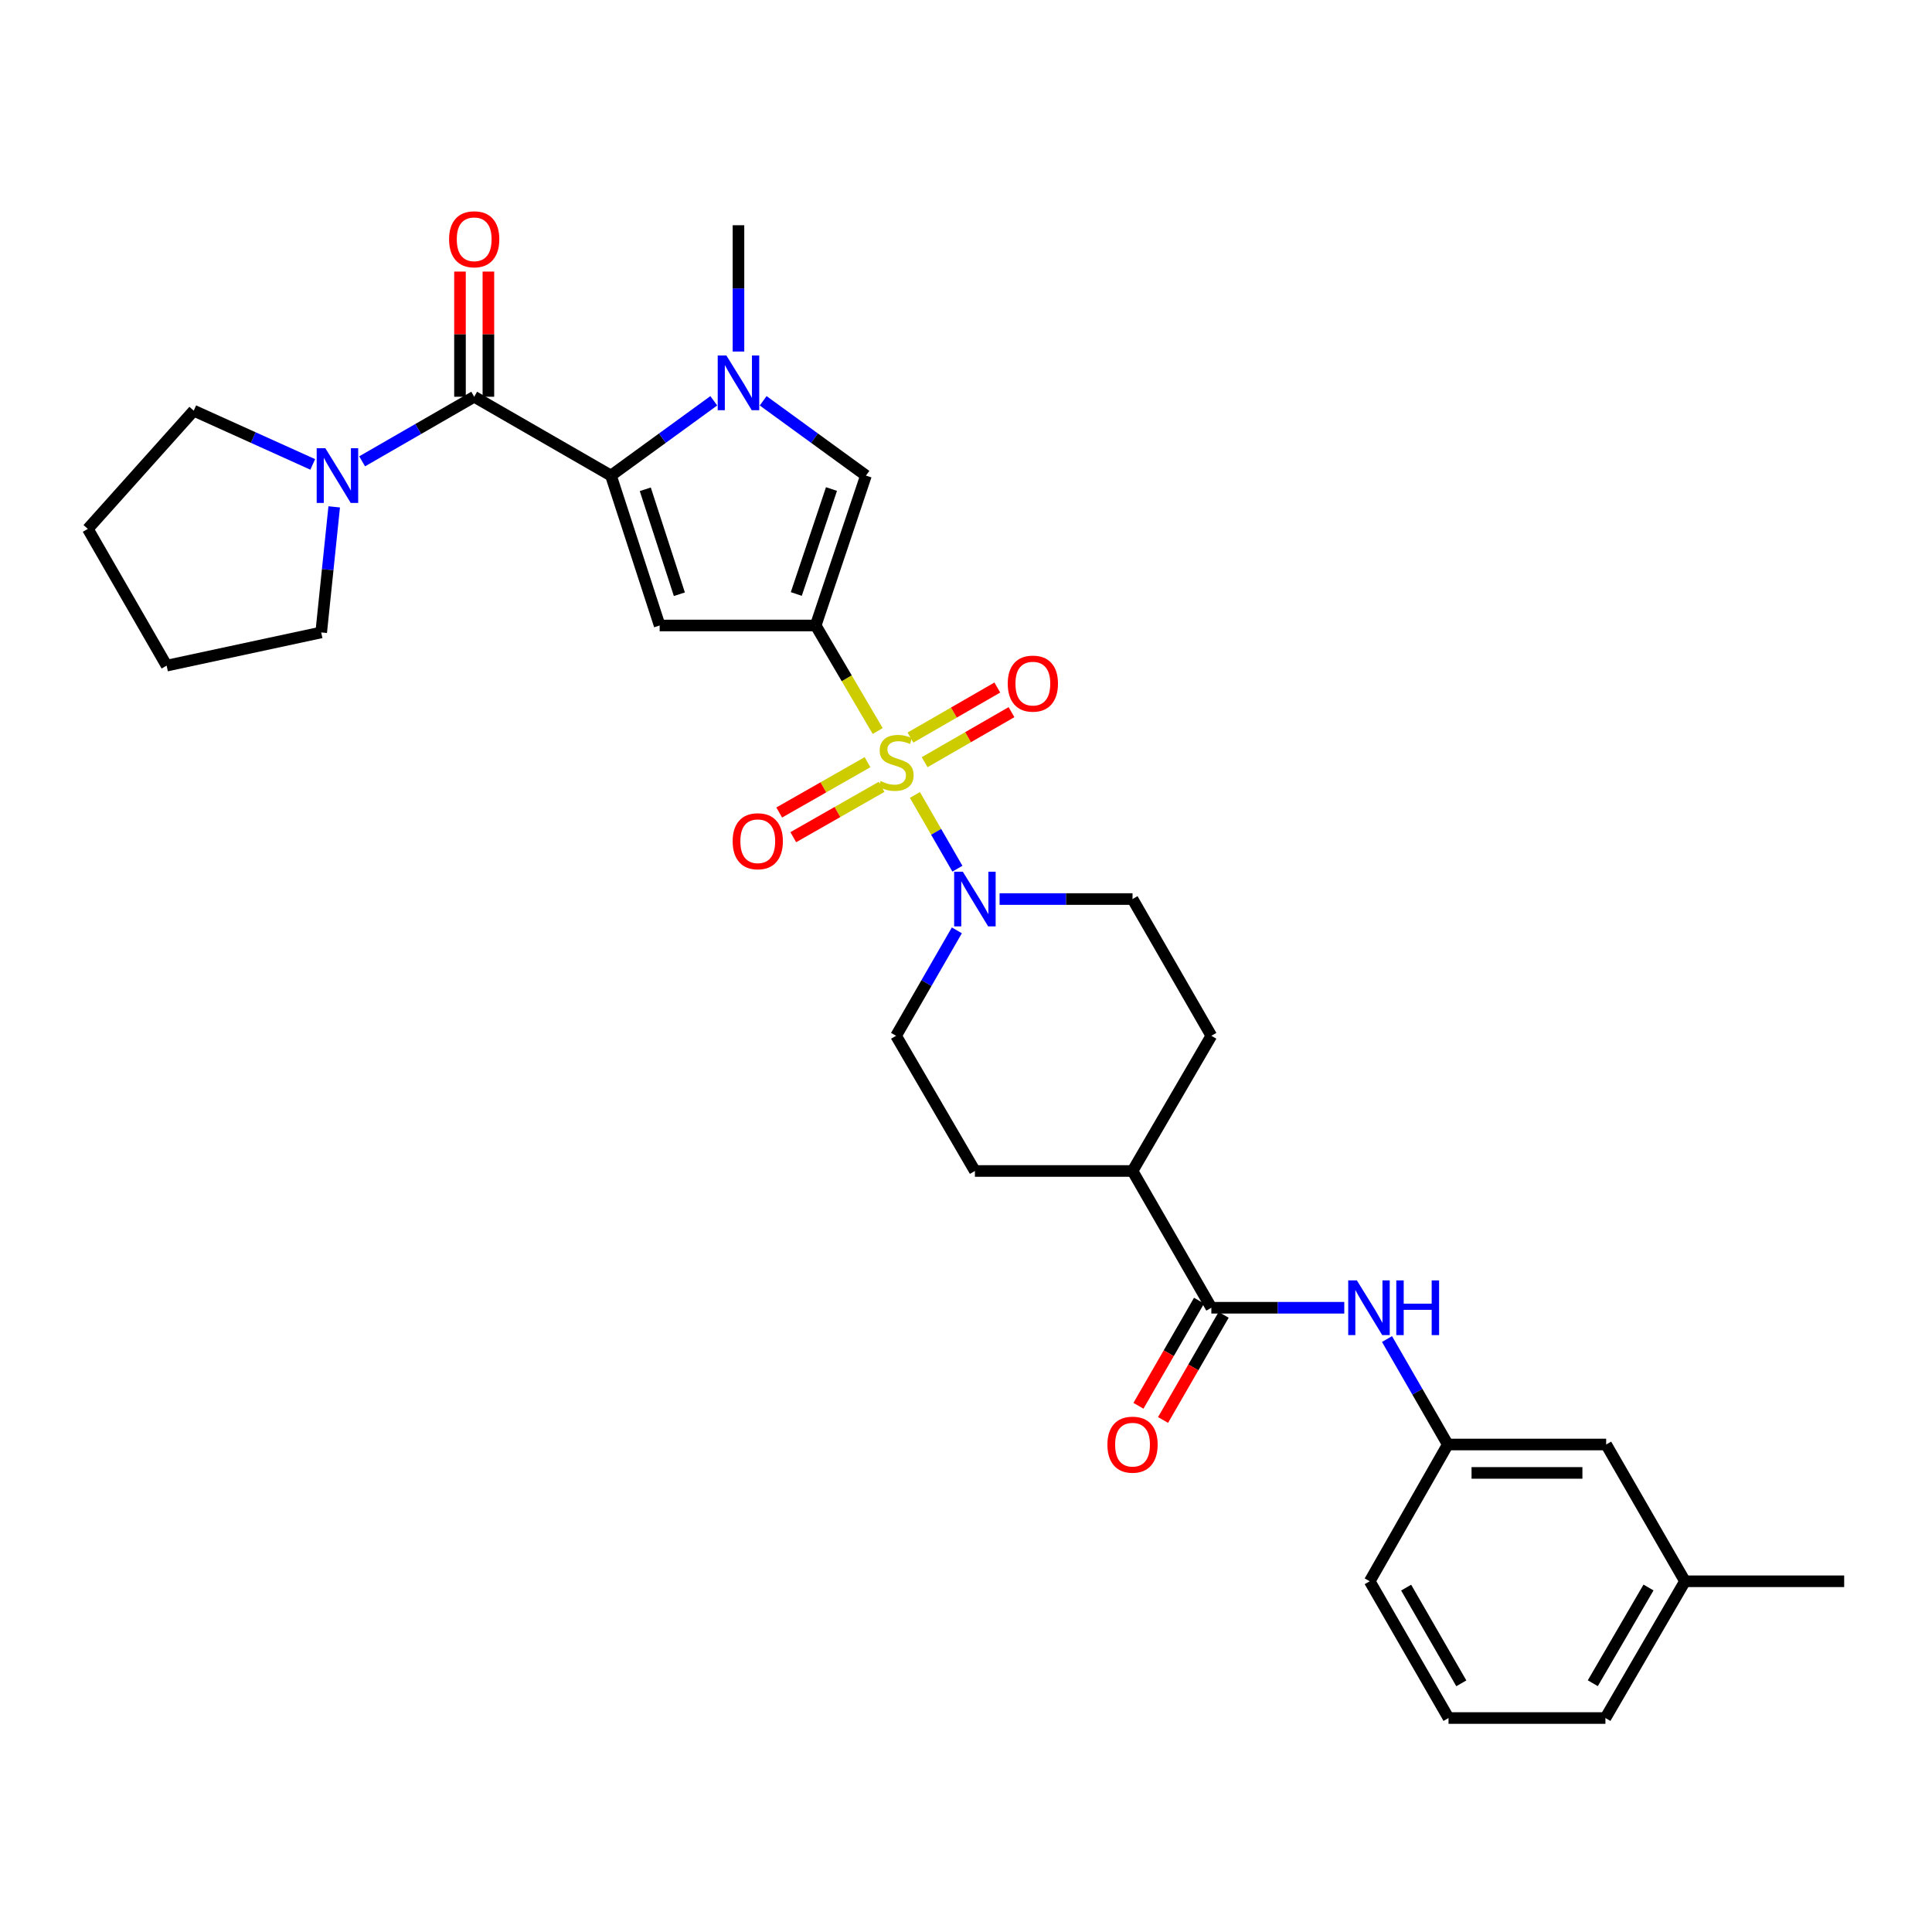 <?xml version='1.0' encoding='iso-8859-1'?>
<svg version='1.1' baseProfile='full'
              xmlns='http://www.w3.org/2000/svg'
                      xmlns:rdkit='http://www.rdkit.org/xml'
                      xmlns:xlink='http://www.w3.org/1999/xlink'
                  xml:space='preserve'
width='1000px' height='1000px' viewBox='0 0 1000 1000'>
<!-- END OF HEADER -->
<rect style='opacity:1.0;fill:#FFFFFF;stroke:none' width='1000' height='1000' x='0' y='0'> </rect>
<path class='bond-0' d='M 454.299,378.374 L 438.25,351.065' style='fill:none;fill-rule:evenodd;stroke:#CCCC00;stroke-width:6px;stroke-linecap:butt;stroke-linejoin:miter;stroke-opacity:1' />
<path class='bond-0' d='M 438.25,351.065 L 422.201,323.755' style='fill:none;fill-rule:evenodd;stroke:#000000;stroke-width:6px;stroke-linecap:butt;stroke-linejoin:miter;stroke-opacity:1' />
<path class='bond-6' d='M 473.556,411.47 L 484.553,430.551' style='fill:none;fill-rule:evenodd;stroke:#CCCC00;stroke-width:6px;stroke-linecap:butt;stroke-linejoin:miter;stroke-opacity:1' />
<path class='bond-6' d='M 484.553,430.551 L 495.55,449.633' style='fill:none;fill-rule:evenodd;stroke:#0000FF;stroke-width:6px;stroke-linecap:butt;stroke-linejoin:miter;stroke-opacity:1' />
<path class='bond-10' d='M 449.024,394.509 L 426.172,407.532' style='fill:none;fill-rule:evenodd;stroke:#CCCC00;stroke-width:6px;stroke-linecap:butt;stroke-linejoin:miter;stroke-opacity:1' />
<path class='bond-10' d='M 426.172,407.532 L 403.319,420.556' style='fill:none;fill-rule:evenodd;stroke:#FF0000;stroke-width:6px;stroke-linecap:butt;stroke-linejoin:miter;stroke-opacity:1' />
<path class='bond-10' d='M 456.303,407.281 L 433.451,420.305' style='fill:none;fill-rule:evenodd;stroke:#CCCC00;stroke-width:6px;stroke-linecap:butt;stroke-linejoin:miter;stroke-opacity:1' />
<path class='bond-10' d='M 433.451,420.305 L 410.598,433.328' style='fill:none;fill-rule:evenodd;stroke:#FF0000;stroke-width:6px;stroke-linecap:butt;stroke-linejoin:miter;stroke-opacity:1' />
<path class='bond-11' d='M 478.596,394.507 L 501.074,381.555' style='fill:none;fill-rule:evenodd;stroke:#CCCC00;stroke-width:6px;stroke-linecap:butt;stroke-linejoin:miter;stroke-opacity:1' />
<path class='bond-11' d='M 501.074,381.555 L 523.552,368.604' style='fill:none;fill-rule:evenodd;stroke:#FF0000;stroke-width:6px;stroke-linecap:butt;stroke-linejoin:miter;stroke-opacity:1' />
<path class='bond-11' d='M 471.257,381.769 L 493.735,368.818' style='fill:none;fill-rule:evenodd;stroke:#CCCC00;stroke-width:6px;stroke-linecap:butt;stroke-linejoin:miter;stroke-opacity:1' />
<path class='bond-11' d='M 493.735,368.818 L 516.212,355.866' style='fill:none;fill-rule:evenodd;stroke:#FF0000;stroke-width:6px;stroke-linecap:butt;stroke-linejoin:miter;stroke-opacity:1' />
<path class='bond-2' d='M 422.201,323.755 L 341.437,323.755' style='fill:none;fill-rule:evenodd;stroke:#000000;stroke-width:6px;stroke-linecap:butt;stroke-linejoin:miter;stroke-opacity:1' />
<path class='bond-5' d='M 422.201,323.755 L 448.213,246.152' style='fill:none;fill-rule:evenodd;stroke:#000000;stroke-width:6px;stroke-linecap:butt;stroke-linejoin:miter;stroke-opacity:1' />
<path class='bond-5' d='M 412.164,307.442 L 430.372,253.12' style='fill:none;fill-rule:evenodd;stroke:#000000;stroke-width:6px;stroke-linecap:butt;stroke-linejoin:miter;stroke-opacity:1' />
<path class='bond-1' d='M 316.233,246.152 L 341.437,323.755' style='fill:none;fill-rule:evenodd;stroke:#000000;stroke-width:6px;stroke-linecap:butt;stroke-linejoin:miter;stroke-opacity:1' />
<path class='bond-1' d='M 333.995,253.251 L 351.638,307.574' style='fill:none;fill-rule:evenodd;stroke:#000000;stroke-width:6px;stroke-linecap:butt;stroke-linejoin:miter;stroke-opacity:1' />
<path class='bond-4' d='M 316.233,246.152 L 245.441,205.357' style='fill:none;fill-rule:evenodd;stroke:#000000;stroke-width:6px;stroke-linecap:butt;stroke-linejoin:miter;stroke-opacity:1' />
<path class='bond-32' d='M 316.233,246.152 L 342.842,226.8' style='fill:none;fill-rule:evenodd;stroke:#000000;stroke-width:6px;stroke-linecap:butt;stroke-linejoin:miter;stroke-opacity:1' />
<path class='bond-32' d='M 342.842,226.8 L 369.451,207.448' style='fill:none;fill-rule:evenodd;stroke:#0000FF;stroke-width:6px;stroke-linecap:butt;stroke-linejoin:miter;stroke-opacity:1' />
<path class='bond-3' d='M 395.011,207.45 L 421.612,226.801' style='fill:none;fill-rule:evenodd;stroke:#0000FF;stroke-width:6px;stroke-linecap:butt;stroke-linejoin:miter;stroke-opacity:1' />
<path class='bond-3' d='M 421.612,226.801 L 448.213,246.152' style='fill:none;fill-rule:evenodd;stroke:#000000;stroke-width:6px;stroke-linecap:butt;stroke-linejoin:miter;stroke-opacity:1' />
<path class='bond-21' d='M 382.231,181.955 L 382.231,149.268' style='fill:none;fill-rule:evenodd;stroke:#0000FF;stroke-width:6px;stroke-linecap:butt;stroke-linejoin:miter;stroke-opacity:1' />
<path class='bond-21' d='M 382.231,149.268 L 382.231,116.581' style='fill:none;fill-rule:evenodd;stroke:#000000;stroke-width:6px;stroke-linecap:butt;stroke-linejoin:miter;stroke-opacity:1' />
<path class='bond-7' d='M 245.441,205.357 L 216.44,222.071' style='fill:none;fill-rule:evenodd;stroke:#000000;stroke-width:6px;stroke-linecap:butt;stroke-linejoin:miter;stroke-opacity:1' />
<path class='bond-7' d='M 216.44,222.071 L 187.44,238.785' style='fill:none;fill-rule:evenodd;stroke:#0000FF;stroke-width:6px;stroke-linecap:butt;stroke-linejoin:miter;stroke-opacity:1' />
<path class='bond-12' d='M 252.791,205.357 L 252.791,172.963' style='fill:none;fill-rule:evenodd;stroke:#000000;stroke-width:6px;stroke-linecap:butt;stroke-linejoin:miter;stroke-opacity:1' />
<path class='bond-12' d='M 252.791,172.963 L 252.791,140.568' style='fill:none;fill-rule:evenodd;stroke:#FF0000;stroke-width:6px;stroke-linecap:butt;stroke-linejoin:miter;stroke-opacity:1' />
<path class='bond-12' d='M 238.091,205.357 L 238.091,172.963' style='fill:none;fill-rule:evenodd;stroke:#000000;stroke-width:6px;stroke-linecap:butt;stroke-linejoin:miter;stroke-opacity:1' />
<path class='bond-12' d='M 238.091,172.963 L 238.091,140.568' style='fill:none;fill-rule:evenodd;stroke:#FF0000;stroke-width:6px;stroke-linecap:butt;stroke-linejoin:miter;stroke-opacity:1' />
<path class='bond-14' d='M 495.265,481.55 L 479.535,508.836' style='fill:none;fill-rule:evenodd;stroke:#0000FF;stroke-width:6px;stroke-linecap:butt;stroke-linejoin:miter;stroke-opacity:1' />
<path class='bond-14' d='M 479.535,508.836 L 463.804,536.123' style='fill:none;fill-rule:evenodd;stroke:#000000;stroke-width:6px;stroke-linecap:butt;stroke-linejoin:miter;stroke-opacity:1' />
<path class='bond-15' d='M 517.386,465.347 L 551.791,465.347' style='fill:none;fill-rule:evenodd;stroke:#0000FF;stroke-width:6px;stroke-linecap:butt;stroke-linejoin:miter;stroke-opacity:1' />
<path class='bond-15' d='M 551.791,465.347 L 586.195,465.347' style='fill:none;fill-rule:evenodd;stroke:#000000;stroke-width:6px;stroke-linecap:butt;stroke-linejoin:miter;stroke-opacity:1' />
<path class='bond-23' d='M 161.877,240.38 L 131.074,226.47' style='fill:none;fill-rule:evenodd;stroke:#0000FF;stroke-width:6px;stroke-linecap:butt;stroke-linejoin:miter;stroke-opacity:1' />
<path class='bond-23' d='M 131.074,226.47 L 100.272,212.561' style='fill:none;fill-rule:evenodd;stroke:#000000;stroke-width:6px;stroke-linecap:butt;stroke-linejoin:miter;stroke-opacity:1' />
<path class='bond-24' d='M 172.981,262.352 L 169.617,294.85' style='fill:none;fill-rule:evenodd;stroke:#0000FF;stroke-width:6px;stroke-linecap:butt;stroke-linejoin:miter;stroke-opacity:1' />
<path class='bond-24' d='M 169.617,294.85 L 166.253,327.348' style='fill:none;fill-rule:evenodd;stroke:#000000;stroke-width:6px;stroke-linecap:butt;stroke-linejoin:miter;stroke-opacity:1' />
<path class='bond-8' d='M 626.989,676.89 L 586.195,606.098' style='fill:none;fill-rule:evenodd;stroke:#000000;stroke-width:6px;stroke-linecap:butt;stroke-linejoin:miter;stroke-opacity:1' />
<path class='bond-9' d='M 626.989,676.89 L 661.394,676.89' style='fill:none;fill-rule:evenodd;stroke:#000000;stroke-width:6px;stroke-linecap:butt;stroke-linejoin:miter;stroke-opacity:1' />
<path class='bond-9' d='M 661.394,676.89 L 695.799,676.89' style='fill:none;fill-rule:evenodd;stroke:#0000FF;stroke-width:6px;stroke-linecap:butt;stroke-linejoin:miter;stroke-opacity:1' />
<path class='bond-16' d='M 620.621,673.22 L 604.939,700.431' style='fill:none;fill-rule:evenodd;stroke:#000000;stroke-width:6px;stroke-linecap:butt;stroke-linejoin:miter;stroke-opacity:1' />
<path class='bond-16' d='M 604.939,700.431 L 589.257,727.641' style='fill:none;fill-rule:evenodd;stroke:#FF0000;stroke-width:6px;stroke-linecap:butt;stroke-linejoin:miter;stroke-opacity:1' />
<path class='bond-16' d='M 633.358,680.56 L 617.676,707.771' style='fill:none;fill-rule:evenodd;stroke:#000000;stroke-width:6px;stroke-linecap:butt;stroke-linejoin:miter;stroke-opacity:1' />
<path class='bond-16' d='M 617.676,707.771 L 601.994,734.982' style='fill:none;fill-rule:evenodd;stroke:#FF0000;stroke-width:6px;stroke-linecap:butt;stroke-linejoin:miter;stroke-opacity:1' />
<path class='bond-17' d='M 717.916,693.093 L 733.644,720.383' style='fill:none;fill-rule:evenodd;stroke:#0000FF;stroke-width:6px;stroke-linecap:butt;stroke-linejoin:miter;stroke-opacity:1' />
<path class='bond-17' d='M 733.644,720.383 L 749.373,747.674' style='fill:none;fill-rule:evenodd;stroke:#000000;stroke-width:6px;stroke-linecap:butt;stroke-linejoin:miter;stroke-opacity:1' />
<path class='bond-13' d='M 586.195,606.098 L 626.989,536.123' style='fill:none;fill-rule:evenodd;stroke:#000000;stroke-width:6px;stroke-linecap:butt;stroke-linejoin:miter;stroke-opacity:1' />
<path class='bond-31' d='M 586.195,606.098 L 504.606,606.098' style='fill:none;fill-rule:evenodd;stroke:#000000;stroke-width:6px;stroke-linecap:butt;stroke-linejoin:miter;stroke-opacity:1' />
<path class='bond-18' d='M 463.804,536.123 L 504.606,606.098' style='fill:none;fill-rule:evenodd;stroke:#000000;stroke-width:6px;stroke-linecap:butt;stroke-linejoin:miter;stroke-opacity:1' />
<path class='bond-19' d='M 586.195,465.347 L 626.989,536.123' style='fill:none;fill-rule:evenodd;stroke:#000000;stroke-width:6px;stroke-linecap:butt;stroke-linejoin:miter;stroke-opacity:1' />
<path class='bond-20' d='M 749.373,747.674 L 831.345,747.674' style='fill:none;fill-rule:evenodd;stroke:#000000;stroke-width:6px;stroke-linecap:butt;stroke-linejoin:miter;stroke-opacity:1' />
<path class='bond-20' d='M 761.669,762.375 L 819.05,762.375' style='fill:none;fill-rule:evenodd;stroke:#000000;stroke-width:6px;stroke-linecap:butt;stroke-linejoin:miter;stroke-opacity:1' />
<path class='bond-26' d='M 749.373,747.674 L 708.962,818.466' style='fill:none;fill-rule:evenodd;stroke:#000000;stroke-width:6px;stroke-linecap:butt;stroke-linejoin:miter;stroke-opacity:1' />
<path class='bond-22' d='M 831.345,747.674 L 872.148,818.466' style='fill:none;fill-rule:evenodd;stroke:#000000;stroke-width:6px;stroke-linecap:butt;stroke-linejoin:miter;stroke-opacity:1' />
<path class='bond-28' d='M 872.148,818.466 L 954.545,818.466' style='fill:none;fill-rule:evenodd;stroke:#000000;stroke-width:6px;stroke-linecap:butt;stroke-linejoin:miter;stroke-opacity:1' />
<path class='bond-34' d='M 872.148,818.466 L 830.962,889.25' style='fill:none;fill-rule:evenodd;stroke:#000000;stroke-width:6px;stroke-linecap:butt;stroke-linejoin:miter;stroke-opacity:1' />
<path class='bond-34' d='M 853.264,821.69 L 824.433,871.239' style='fill:none;fill-rule:evenodd;stroke:#000000;stroke-width:6px;stroke-linecap:butt;stroke-linejoin:miter;stroke-opacity:1' />
<path class='bond-29' d='M 100.272,212.561 L 45.455,273.756' style='fill:none;fill-rule:evenodd;stroke:#000000;stroke-width:6px;stroke-linecap:butt;stroke-linejoin:miter;stroke-opacity:1' />
<path class='bond-30' d='M 166.253,327.348 L 86.249,344.532' style='fill:none;fill-rule:evenodd;stroke:#000000;stroke-width:6px;stroke-linecap:butt;stroke-linejoin:miter;stroke-opacity:1' />
<path class='bond-25' d='M 749.757,889.25 L 708.962,818.466' style='fill:none;fill-rule:evenodd;stroke:#000000;stroke-width:6px;stroke-linecap:butt;stroke-linejoin:miter;stroke-opacity:1' />
<path class='bond-25' d='M 756.374,871.292 L 727.818,821.743' style='fill:none;fill-rule:evenodd;stroke:#000000;stroke-width:6px;stroke-linecap:butt;stroke-linejoin:miter;stroke-opacity:1' />
<path class='bond-27' d='M 749.757,889.25 L 830.962,889.25' style='fill:none;fill-rule:evenodd;stroke:#000000;stroke-width:6px;stroke-linecap:butt;stroke-linejoin:miter;stroke-opacity:1' />
<path class='bond-33' d='M 45.455,273.756 L 86.249,344.532' style='fill:none;fill-rule:evenodd;stroke:#000000;stroke-width:6px;stroke-linecap:butt;stroke-linejoin:miter;stroke-opacity:1' />
<path  class='atom-0' d='M 455.804 404.267
Q 456.124 404.387, 457.444 404.947
Q 458.764 405.507, 460.204 405.867
Q 461.684 406.187, 463.124 406.187
Q 465.804 406.187, 467.364 404.907
Q 468.924 403.587, 468.924 401.307
Q 468.924 399.747, 468.124 398.787
Q 467.364 397.827, 466.164 397.307
Q 464.964 396.787, 462.964 396.187
Q 460.444 395.427, 458.924 394.707
Q 457.444 393.987, 456.364 392.467
Q 455.324 390.947, 455.324 388.387
Q 455.324 384.827, 457.724 382.627
Q 460.164 380.427, 464.964 380.427
Q 468.244 380.427, 471.964 381.987
L 471.044 385.067
Q 467.644 383.667, 465.084 383.667
Q 462.324 383.667, 460.804 384.827
Q 459.284 385.947, 459.324 387.907
Q 459.324 389.427, 460.084 390.347
Q 460.884 391.267, 462.004 391.787
Q 463.164 392.307, 465.084 392.907
Q 467.644 393.707, 469.164 394.507
Q 470.684 395.307, 471.764 396.947
Q 472.884 398.547, 472.884 401.307
Q 472.884 405.227, 470.244 407.347
Q 467.644 409.427, 463.284 409.427
Q 460.764 409.427, 458.844 408.867
Q 456.964 408.347, 454.724 407.427
L 455.804 404.267
' fill='#CCCC00'/>
<path  class='atom-4' d='M 375.971 183.994
L 385.251 198.994
Q 386.171 200.474, 387.651 203.154
Q 389.131 205.834, 389.211 205.994
L 389.211 183.994
L 392.971 183.994
L 392.971 212.314
L 389.091 212.314
L 379.131 195.914
Q 377.971 193.994, 376.731 191.794
Q 375.531 189.594, 375.171 188.914
L 375.171 212.314
L 371.491 212.314
L 371.491 183.994
L 375.971 183.994
' fill='#0000FF'/>
<path  class='atom-7' d='M 498.346 451.187
L 507.626 466.187
Q 508.546 467.667, 510.026 470.347
Q 511.506 473.027, 511.586 473.187
L 511.586 451.187
L 515.346 451.187
L 515.346 479.507
L 511.466 479.507
L 501.506 463.107
Q 500.346 461.187, 499.106 458.987
Q 497.906 456.787, 497.546 456.107
L 497.546 479.507
L 493.866 479.507
L 493.866 451.187
L 498.346 451.187
' fill='#0000FF'/>
<path  class='atom-8' d='M 168.397 231.992
L 177.677 246.992
Q 178.597 248.472, 180.077 251.152
Q 181.557 253.832, 181.637 253.992
L 181.637 231.992
L 185.397 231.992
L 185.397 260.312
L 181.517 260.312
L 171.557 243.912
Q 170.397 241.992, 169.157 239.792
Q 167.957 237.592, 167.597 236.912
L 167.597 260.312
L 163.917 260.312
L 163.917 231.992
L 168.397 231.992
' fill='#0000FF'/>
<path  class='atom-10' d='M 702.318 662.73
L 711.598 677.73
Q 712.518 679.21, 713.998 681.89
Q 715.478 684.57, 715.558 684.73
L 715.558 662.73
L 719.318 662.73
L 719.318 691.05
L 715.438 691.05
L 705.478 674.65
Q 704.318 672.73, 703.078 670.53
Q 701.878 668.33, 701.518 667.65
L 701.518 691.05
L 697.838 691.05
L 697.838 662.73
L 702.318 662.73
' fill='#0000FF'/>
<path  class='atom-10' d='M 722.718 662.73
L 726.558 662.73
L 726.558 674.77
L 741.038 674.77
L 741.038 662.73
L 744.878 662.73
L 744.878 691.05
L 741.038 691.05
L 741.038 677.97
L 726.558 677.97
L 726.558 691.05
L 722.718 691.05
L 722.718 662.73
' fill='#0000FF'/>
<path  class='atom-11' d='M 379.219 435.421
Q 379.219 428.621, 382.579 424.821
Q 385.939 421.021, 392.219 421.021
Q 398.499 421.021, 401.859 424.821
Q 405.219 428.621, 405.219 435.421
Q 405.219 442.301, 401.819 446.221
Q 398.419 450.101, 392.219 450.101
Q 385.979 450.101, 382.579 446.221
Q 379.219 442.341, 379.219 435.421
M 392.219 446.901
Q 396.539 446.901, 398.859 444.021
Q 401.219 441.101, 401.219 435.421
Q 401.219 429.861, 398.859 427.061
Q 396.539 424.221, 392.219 424.221
Q 387.899 424.221, 385.539 427.021
Q 383.219 429.821, 383.219 435.421
Q 383.219 441.141, 385.539 444.021
Q 387.899 446.901, 392.219 446.901
' fill='#FF0000'/>
<path  class='atom-12' d='M 521.604 353.833
Q 521.604 347.033, 524.964 343.233
Q 528.324 339.433, 534.604 339.433
Q 540.884 339.433, 544.244 343.233
Q 547.604 347.033, 547.604 353.833
Q 547.604 360.713, 544.204 364.633
Q 540.804 368.513, 534.604 368.513
Q 528.364 368.513, 524.964 364.633
Q 521.604 360.753, 521.604 353.833
M 534.604 365.313
Q 538.924 365.313, 541.244 362.433
Q 543.604 359.513, 543.604 353.833
Q 543.604 348.273, 541.244 345.473
Q 538.924 342.633, 534.604 342.633
Q 530.284 342.633, 527.924 345.433
Q 525.604 348.233, 525.604 353.833
Q 525.604 359.553, 527.924 362.433
Q 530.284 365.313, 534.604 365.313
' fill='#FF0000'/>
<path  class='atom-13' d='M 232.441 123.848
Q 232.441 117.048, 235.801 113.248
Q 239.161 109.448, 245.441 109.448
Q 251.721 109.448, 255.081 113.248
Q 258.441 117.048, 258.441 123.848
Q 258.441 130.728, 255.041 134.648
Q 251.641 138.528, 245.441 138.528
Q 239.201 138.528, 235.801 134.648
Q 232.441 130.768, 232.441 123.848
M 245.441 135.328
Q 249.761 135.328, 252.081 132.448
Q 254.441 129.528, 254.441 123.848
Q 254.441 118.288, 252.081 115.488
Q 249.761 112.648, 245.441 112.648
Q 241.121 112.648, 238.761 115.448
Q 236.441 118.248, 236.441 123.848
Q 236.441 129.568, 238.761 132.448
Q 241.121 135.328, 245.441 135.328
' fill='#FF0000'/>
<path  class='atom-17' d='M 573.195 747.754
Q 573.195 740.954, 576.555 737.154
Q 579.915 733.354, 586.195 733.354
Q 592.475 733.354, 595.835 737.154
Q 599.195 740.954, 599.195 747.754
Q 599.195 754.634, 595.795 758.554
Q 592.395 762.434, 586.195 762.434
Q 579.955 762.434, 576.555 758.554
Q 573.195 754.674, 573.195 747.754
M 586.195 759.234
Q 590.515 759.234, 592.835 756.354
Q 595.195 753.434, 595.195 747.754
Q 595.195 742.194, 592.835 739.394
Q 590.515 736.554, 586.195 736.554
Q 581.875 736.554, 579.515 739.354
Q 577.195 742.154, 577.195 747.754
Q 577.195 753.474, 579.515 756.354
Q 581.875 759.234, 586.195 759.234
' fill='#FF0000'/>
</svg>

